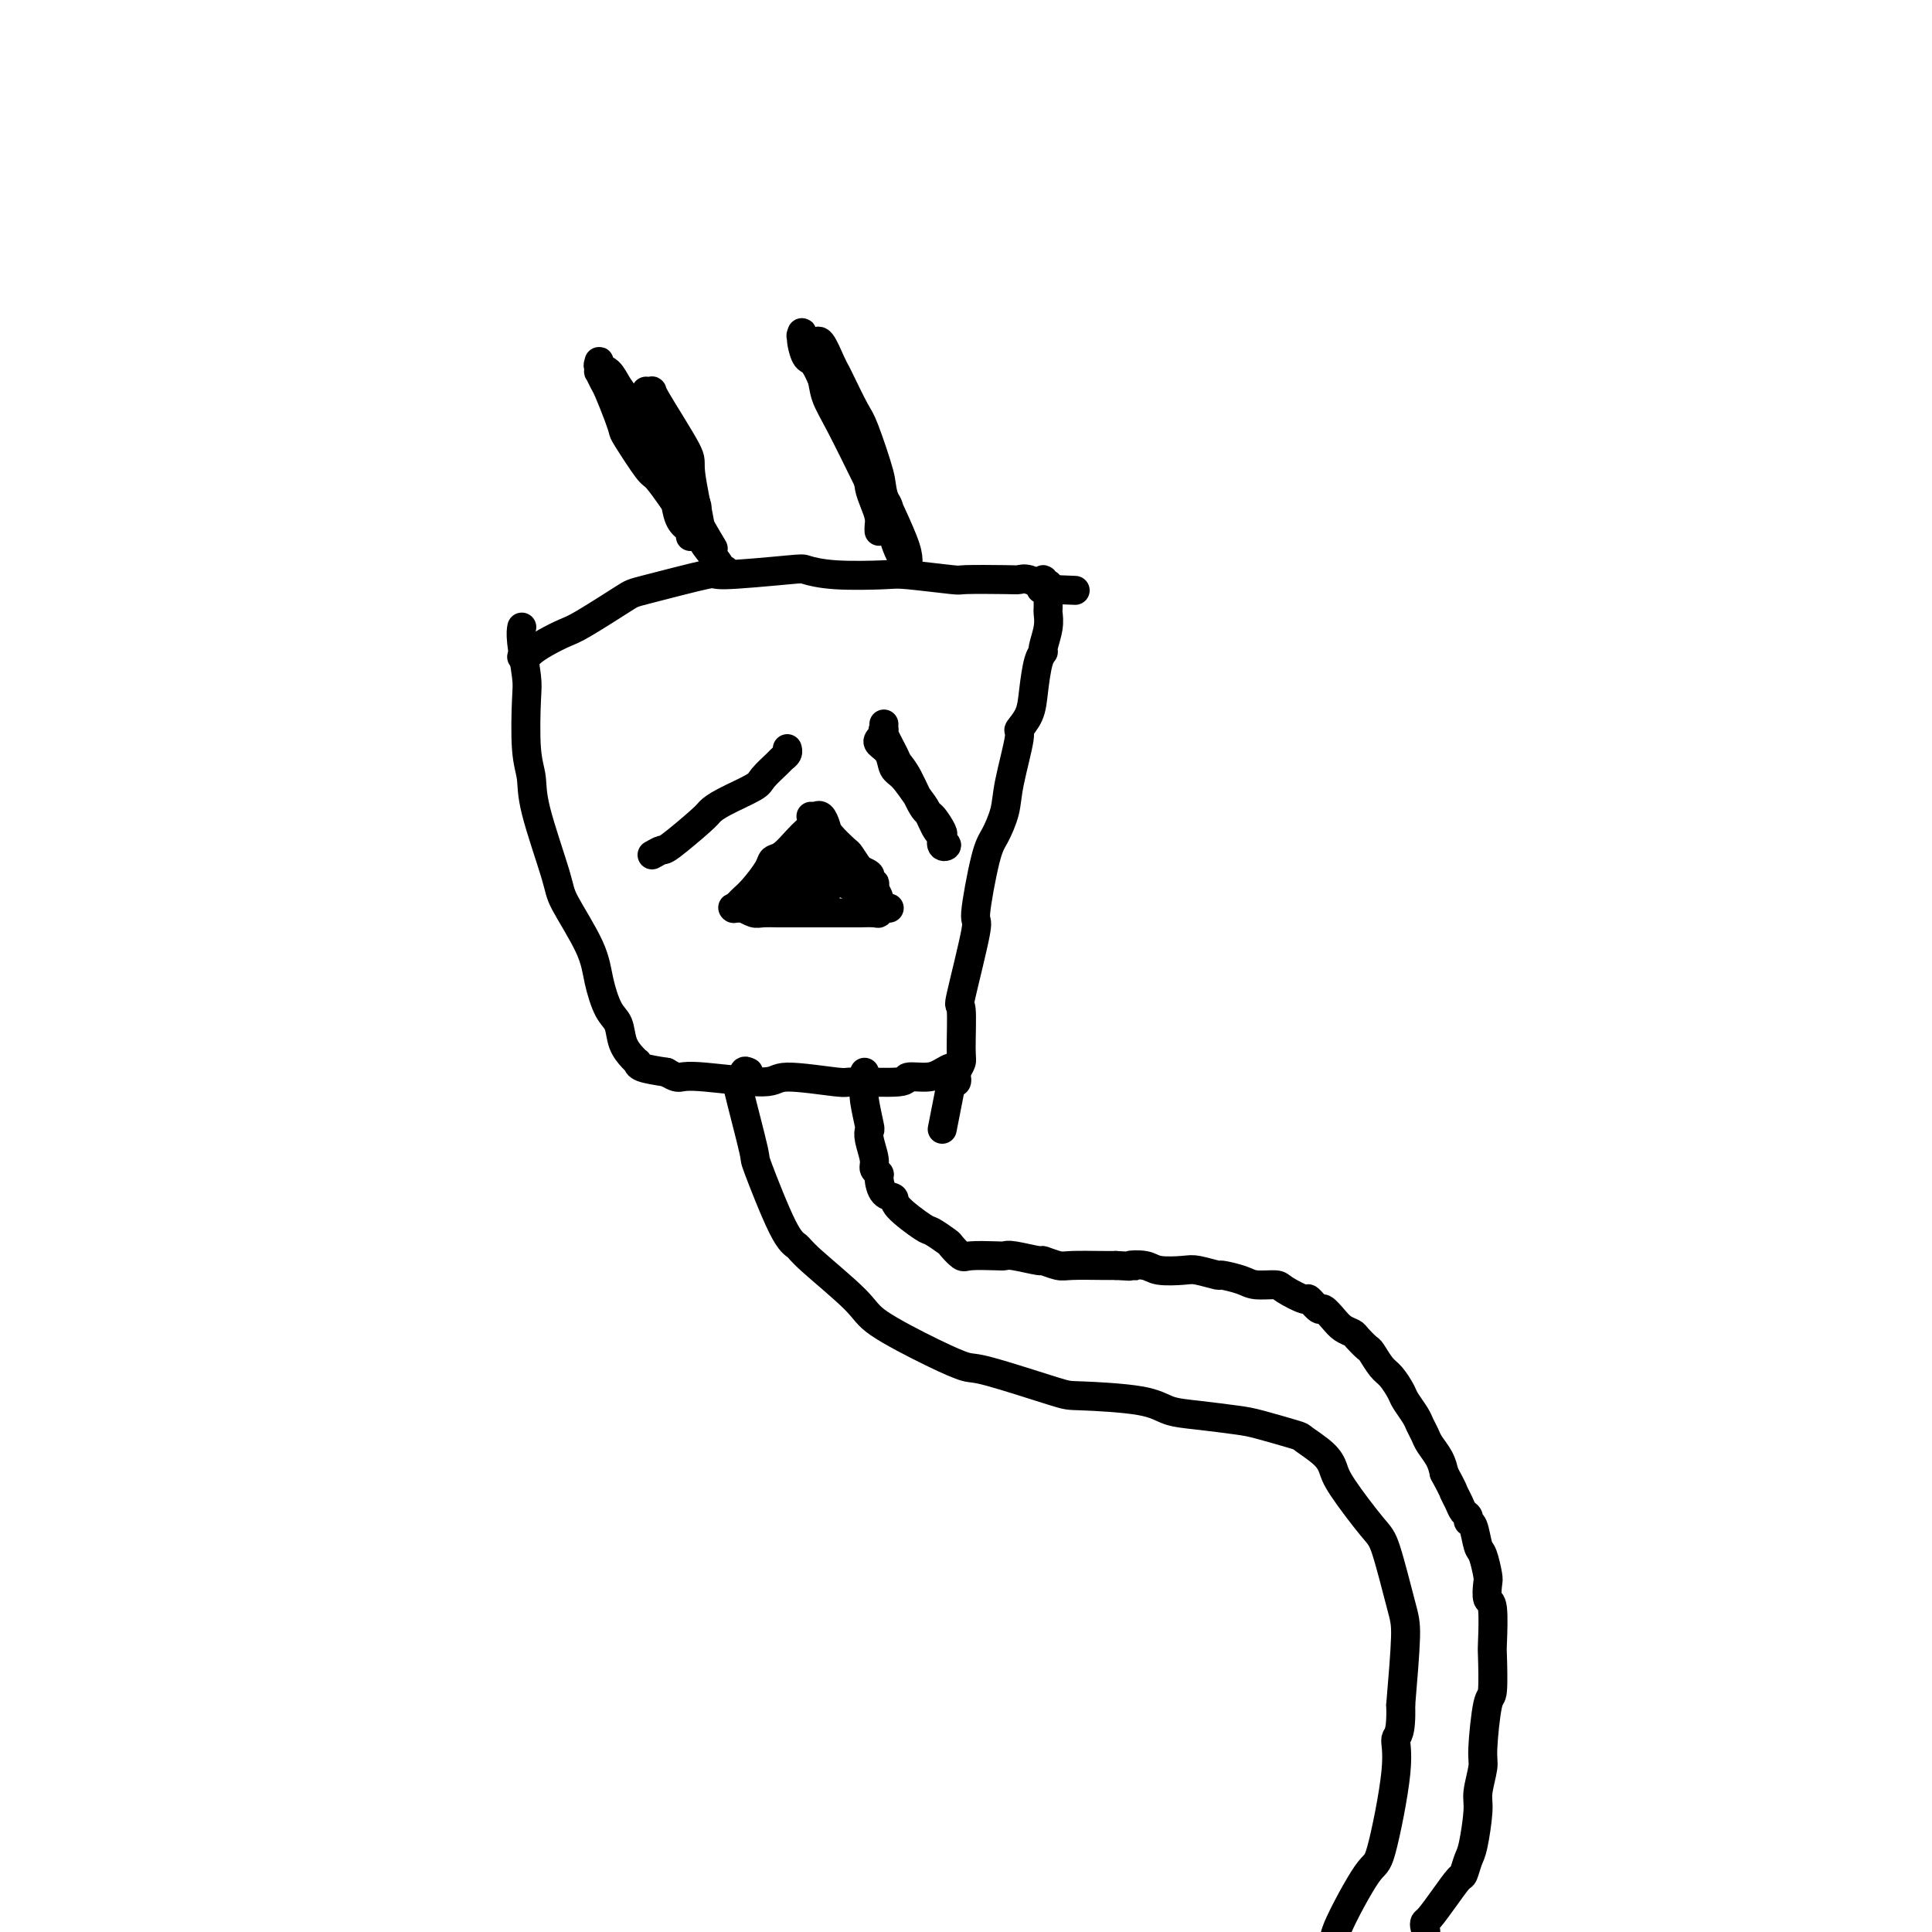 <svg viewBox='0 0 400 400' version='1.1' xmlns='http://www.w3.org/2000/svg' xmlns:xlink='http://www.w3.org/1999/xlink'><g fill='none' stroke='#000000' stroke-width='6' stroke-linecap='round' stroke-linejoin='round'><path d='M108,136c0.372,0.067 0.744,0.134 1,0c0.256,-0.134 0.394,-0.470 1,-1c0.606,-0.530 1.678,-1.253 3,-2c1.322,-0.747 2.892,-1.518 4,-2c1.108,-0.482 1.752,-0.674 4,-2c2.248,-1.326 6.098,-3.784 8,-5c1.902,-1.216 1.855,-1.188 5,-2c3.145,-0.812 9.483,-2.463 12,-3c2.517,-0.537 1.213,0.038 4,0c2.787,-0.038 9.663,-0.691 13,-1c3.337,-0.309 3.133,-0.275 4,0c0.867,0.275 2.803,0.792 6,1c3.197,0.208 7.655,0.108 10,0c2.345,-0.108 2.578,-0.225 5,0c2.422,0.225 7.032,0.791 9,1c1.968,0.209 1.295,0.061 3,0c1.705,-0.061 5.788,-0.035 8,0c2.212,0.035 2.553,0.080 3,0c0.447,-0.080 0.999,-0.284 2,0c1.001,0.284 2.450,1.057 3,1c0.550,-0.057 0.200,-0.943 0,-1c-0.200,-0.057 -0.250,0.716 0,1c0.250,0.284 0.799,0.079 1,0c0.201,-0.079 0.054,-0.031 0,0c-0.054,0.031 -0.015,0.047 0,0c0.015,-0.047 0.004,-0.156 0,0c-0.004,0.156 -0.002,0.578 0,1'/><path d='M217,122c10.984,0.460 2.943,0.109 0,0c-2.943,-0.109 -0.789,0.025 0,0c0.789,-0.025 0.211,-0.210 0,0c-0.211,0.210 -0.057,0.814 0,1c0.057,0.186 0.016,-0.048 0,0c-0.016,0.048 -0.008,0.377 0,1c0.008,0.623 0.017,1.539 0,2c-0.017,0.461 -0.060,0.466 0,1c0.060,0.534 0.223,1.597 0,3c-0.223,1.403 -0.832,3.144 -1,4c-0.168,0.856 0.105,0.825 0,1c-0.105,0.175 -0.586,0.554 -1,2c-0.414,1.446 -0.759,3.958 -1,6c-0.241,2.042 -0.378,3.616 -1,5c-0.622,1.384 -1.728,2.580 -2,3c-0.272,0.420 0.290,0.064 0,2c-0.290,1.936 -1.431,6.164 -2,9c-0.569,2.836 -0.566,4.282 -1,6c-0.434,1.718 -1.305,3.710 -2,5c-0.695,1.290 -1.216,1.879 -2,5c-0.784,3.121 -1.832,8.773 -2,11c-0.168,2.227 0.544,1.030 0,4c-0.544,2.970 -2.346,10.109 -3,13c-0.654,2.891 -0.161,1.534 0,3c0.161,1.466 -0.009,5.756 0,8c0.009,2.244 0.196,2.444 0,3c-0.196,0.556 -0.774,1.469 -1,2c-0.226,0.531 -0.099,0.682 0,1c0.099,0.318 0.171,0.805 0,1c-0.171,0.195 -0.586,0.097 -1,0'/><path d='M197,224c-3.333,17.000 -1.667,8.500 0,0'/><path d='M108,130c0.030,-0.149 0.060,-0.298 0,0c-0.060,0.298 -0.208,1.044 0,3c0.208,1.956 0.774,5.123 1,7c0.226,1.877 0.113,2.463 0,5c-0.113,2.537 -0.227,7.023 0,10c0.227,2.977 0.796,4.444 1,6c0.204,1.556 0.043,3.201 1,7c0.957,3.799 3.033,9.753 4,13c0.967,3.247 0.826,3.788 2,6c1.174,2.212 3.661,6.093 5,9c1.339,2.907 1.528,4.838 2,7c0.472,2.162 1.226,4.555 2,6c0.774,1.445 1.566,1.943 2,3c0.434,1.057 0.509,2.675 1,4c0.491,1.325 1.400,2.358 2,3c0.600,0.642 0.893,0.893 1,1c0.107,0.107 0.029,0.070 0,0c-0.029,-0.070 -0.008,-0.173 0,0c0.008,0.173 0.002,0.621 1,1c0.998,0.379 2.999,0.690 5,1'/><path d='M138,222c1.953,1.177 2.335,1.118 3,1c0.665,-0.118 1.613,-0.295 5,0c3.387,0.295 9.214,1.061 12,1c2.786,-0.061 2.533,-0.948 5,-1c2.467,-0.052 7.654,0.733 10,1c2.346,0.267 1.850,0.016 4,0c2.150,-0.016 6.947,0.202 9,0c2.053,-0.202 1.363,-0.825 2,-1c0.637,-0.175 2.601,0.097 4,0c1.399,-0.097 2.231,-0.562 3,-1c0.769,-0.438 1.474,-0.849 2,-1c0.526,-0.151 0.872,-0.041 1,0c0.128,0.041 0.036,0.012 0,0c-0.036,-0.012 -0.018,-0.006 0,0'/><path d='M155,222c-0.446,-0.217 -0.893,-0.434 -1,0c-0.107,0.434 0.125,1.521 0,2c-0.125,0.479 -0.606,0.352 -1,0c-0.394,-0.352 -0.701,-0.929 0,2c0.701,2.929 2.411,9.363 3,12c0.589,2.637 0.056,1.475 1,4c0.944,2.525 3.365,8.735 5,12c1.635,3.265 2.483,3.584 3,4c0.517,0.416 0.702,0.928 3,3c2.298,2.072 6.710,5.704 9,8c2.290,2.296 2.460,3.256 5,5c2.540,1.744 7.452,4.271 11,6c3.548,1.729 5.733,2.662 7,3c1.267,0.338 1.615,0.083 5,1c3.385,0.917 9.809,3.005 13,4c3.191,0.995 3.151,0.897 6,1c2.849,0.103 8.586,0.408 12,1c3.414,0.592 4.506,1.472 6,2c1.494,0.528 3.392,0.703 6,1c2.608,0.297 5.928,0.715 8,1c2.072,0.285 2.898,0.436 5,1c2.102,0.564 5.479,1.542 7,2c1.521,0.458 1.184,0.395 2,1c0.816,0.605 2.784,1.876 4,3c1.216,1.124 1.681,2.100 2,3c0.319,0.900 0.493,1.724 2,4c1.507,2.276 4.349,6.005 6,8c1.651,1.995 2.113,2.256 3,5c0.887,2.744 2.200,7.969 3,11c0.800,3.031 1.086,3.866 1,7c-0.086,3.134 -0.543,8.567 -1,14'/><path d='M290,353c0.195,6.362 -0.818,6.266 -1,7c-0.182,0.734 0.467,2.298 0,7c-0.467,4.702 -2.049,12.541 -3,16c-0.951,3.459 -1.271,2.536 -3,5c-1.729,2.464 -4.869,8.314 -6,11c-1.131,2.686 -0.254,2.208 -2,4c-1.746,1.792 -6.114,5.853 -8,8c-1.886,2.147 -1.289,2.380 -2,4c-0.711,1.620 -2.730,4.629 -4,6c-1.270,1.371 -1.791,1.106 -2,1c-0.209,-0.106 -0.104,-0.053 0,0'/><path d='M179,222c-0.001,0.333 -0.001,0.666 0,1c0.001,0.334 0.004,0.668 0,1c-0.004,0.332 -0.015,0.662 0,1c0.015,0.338 0.055,0.683 0,1c-0.055,0.317 -0.207,0.606 0,2c0.207,1.394 0.772,3.893 1,5c0.228,1.107 0.117,0.822 0,1c-0.117,0.178 -0.242,0.819 0,2c0.242,1.181 0.851,2.901 1,4c0.149,1.099 -0.163,1.575 0,2c0.163,0.425 0.799,0.797 1,1c0.201,0.203 -0.034,0.237 0,1c0.034,0.763 0.336,2.255 1,3c0.664,0.745 1.691,0.743 2,1c0.309,0.257 -0.101,0.775 1,2c1.101,1.225 3.713,3.159 5,4c1.287,0.841 1.248,0.590 2,1c0.752,0.410 2.296,1.483 3,2c0.704,0.517 0.570,0.479 1,1c0.430,0.521 1.424,1.603 2,2c0.576,0.397 0.733,0.110 2,0c1.267,-0.110 3.643,-0.045 5,0c1.357,0.045 1.694,0.068 2,0c0.306,-0.068 0.582,-0.229 2,0c1.418,0.229 3.980,0.846 5,1c1.020,0.154 0.500,-0.155 1,0c0.500,0.155 2.021,0.773 3,1c0.979,0.227 1.418,0.061 3,0c1.582,-0.061 4.309,-0.017 6,0c1.691,0.017 2.345,0.009 3,0'/><path d='M231,262c5.477,0.325 3.170,0.139 3,0c-0.170,-0.139 1.798,-0.229 3,0c1.202,0.229 1.639,0.779 3,1c1.361,0.221 3.646,0.115 5,0c1.354,-0.115 1.778,-0.237 3,0c1.222,0.237 3.242,0.834 4,1c0.758,0.166 0.256,-0.097 1,0c0.744,0.097 2.736,0.556 4,1c1.264,0.444 1.801,0.873 3,1c1.199,0.127 3.060,-0.049 4,0c0.940,0.049 0.958,0.323 2,1c1.042,0.677 3.108,1.756 4,2c0.892,0.244 0.609,-0.349 1,0c0.391,0.349 1.457,1.638 2,2c0.543,0.362 0.564,-0.202 1,0c0.436,0.202 1.287,1.172 2,2c0.713,0.828 1.290,1.515 2,2c0.710,0.485 1.555,0.767 2,1c0.445,0.233 0.489,0.417 1,1c0.511,0.583 1.489,1.564 2,2c0.511,0.436 0.556,0.328 1,1c0.444,0.672 1.289,2.123 2,3c0.711,0.877 1.290,1.179 2,2c0.710,0.821 1.553,2.159 2,3c0.447,0.841 0.500,1.183 1,2c0.500,0.817 1.447,2.109 2,3c0.553,0.891 0.712,1.382 1,2c0.288,0.618 0.706,1.361 1,2c0.294,0.639 0.464,1.172 1,2c0.536,0.828 1.439,1.951 2,3c0.561,1.049 0.781,2.025 1,3'/><path d='M299,305c2.106,3.908 1.870,3.678 2,4c0.130,0.322 0.626,1.197 1,2c0.374,0.803 0.625,1.536 1,2c0.375,0.464 0.874,0.660 1,1c0.126,0.340 -0.120,0.823 0,1c0.120,0.177 0.607,0.048 1,1c0.393,0.952 0.693,2.984 1,4c0.307,1.016 0.622,1.015 1,2c0.378,0.985 0.819,2.954 1,4c0.181,1.046 0.101,1.167 0,2c-0.101,0.833 -0.222,2.378 0,3c0.222,0.622 0.789,0.320 1,2c0.211,1.680 0.067,5.343 0,7c-0.067,1.657 -0.055,1.309 0,3c0.055,1.691 0.154,5.422 0,7c-0.154,1.578 -0.562,1.002 -1,3c-0.438,1.998 -0.905,6.570 -1,9c-0.095,2.430 0.182,2.719 0,4c-0.182,1.281 -0.823,3.556 -1,5c-0.177,1.444 0.109,2.058 0,4c-0.109,1.942 -0.612,5.211 -1,7c-0.388,1.789 -0.661,2.098 -1,3c-0.339,0.902 -0.746,2.399 -1,3c-0.254,0.601 -0.356,0.307 -1,1c-0.644,0.693 -1.831,2.372 -3,4c-1.169,1.628 -2.320,3.203 -3,4c-0.680,0.797 -0.889,0.816 -1,1c-0.111,0.184 -0.122,0.534 0,1c0.122,0.466 0.379,1.049 0,2c-0.379,0.951 -1.394,2.272 -2,3c-0.606,0.728 -0.803,0.864 -1,1'/><path d='M292,405c-1.951,3.724 -0.327,1.534 0,1c0.327,-0.534 -0.643,0.587 -1,1c-0.357,0.413 -0.102,0.118 0,0c0.102,-0.118 0.051,-0.059 0,0'/><path d='M143,111c-0.053,0.075 -0.106,0.150 0,0c0.106,-0.150 0.372,-0.524 0,-1c-0.372,-0.476 -1.382,-1.054 -2,-2c-0.618,-0.946 -0.845,-2.261 -1,-3c-0.155,-0.739 -0.237,-0.904 -1,-2c-0.763,-1.096 -2.206,-3.123 -3,-4c-0.794,-0.877 -0.937,-0.602 -2,-2c-1.063,-1.398 -3.044,-4.467 -4,-6c-0.956,-1.533 -0.887,-1.529 -1,-2c-0.113,-0.471 -0.409,-1.418 -1,-3c-0.591,-1.582 -1.479,-3.801 -2,-5c-0.521,-1.199 -0.675,-1.378 -1,-2c-0.325,-0.622 -0.819,-1.687 -1,-2c-0.181,-0.313 -0.048,0.125 0,0c0.048,-0.125 0.011,-0.815 0,-1c-0.011,-0.185 0.003,0.134 0,0c-0.003,-0.134 -0.023,-0.720 0,-1c0.023,-0.280 0.089,-0.254 0,0c-0.089,0.254 -0.333,0.736 0,1c0.333,0.264 1.241,0.311 2,1c0.759,0.689 1.367,2.020 2,3c0.633,0.980 1.289,1.608 3,5c1.711,3.392 4.476,9.546 6,12c1.524,2.454 1.806,1.207 3,2c1.194,0.793 3.300,3.627 4,5c0.700,1.373 -0.005,1.287 0,2c0.005,0.713 0.720,2.227 1,3c0.280,0.773 0.127,0.805 0,1c-0.127,0.195 -0.226,0.552 0,1c0.226,0.448 0.779,0.985 1,1c0.221,0.015 0.111,-0.493 0,-1'/><path d='M146,111c3.412,5.276 0.941,1.467 -1,-2c-1.941,-3.467 -3.351,-6.593 -4,-8c-0.649,-1.407 -0.537,-1.095 -1,-3c-0.463,-1.905 -1.501,-6.027 -2,-8c-0.499,-1.973 -0.461,-1.797 -1,-3c-0.539,-1.203 -1.657,-3.786 -2,-5c-0.343,-1.214 0.088,-1.059 0,-1c-0.088,0.059 -0.695,0.023 -1,0c-0.305,-0.023 -0.308,-0.033 0,0c0.308,0.033 0.927,0.110 1,0c0.073,-0.110 -0.400,-0.408 1,2c1.400,2.408 4.674,7.521 6,10c1.326,2.479 0.704,2.325 1,5c0.296,2.675 1.509,8.181 2,11c0.491,2.819 0.262,2.952 1,4c0.738,1.048 2.445,3.013 3,4c0.555,0.987 -0.043,0.997 0,1c0.043,0.003 0.727,0.001 1,0c0.273,-0.001 0.137,-0.000 0,0'/><path d='M182,110c-0.022,-0.267 -0.045,-0.533 0,-1c0.045,-0.467 0.156,-1.133 0,-2c-0.156,-0.867 -0.581,-1.935 -1,-3c-0.419,-1.065 -0.831,-2.129 -1,-3c-0.169,-0.871 -0.093,-1.551 -1,-4c-0.907,-2.449 -2.796,-6.668 -4,-9c-1.204,-2.332 -1.724,-2.779 -2,-3c-0.276,-0.221 -0.309,-0.217 -1,-2c-0.691,-1.783 -2.042,-5.352 -3,-7c-0.958,-1.648 -1.525,-1.373 -2,-2c-0.475,-0.627 -0.859,-2.155 -1,-3c-0.141,-0.845 -0.039,-1.009 0,-1c0.039,0.009 0.017,0.189 0,0c-0.017,-0.189 -0.027,-0.749 0,-1c0.027,-0.251 0.093,-0.195 0,0c-0.093,0.195 -0.345,0.528 0,1c0.345,0.472 1.287,1.082 3,4c1.713,2.918 4.198,8.145 6,11c1.802,2.855 2.920,3.338 4,6c1.080,2.662 2.121,7.501 3,10c0.879,2.499 1.594,2.657 2,4c0.406,1.343 0.501,3.871 1,6c0.499,2.129 1.401,3.858 2,5c0.599,1.142 0.895,1.695 1,2c0.105,0.305 0.018,0.360 0,0c-0.018,-0.360 0.034,-1.135 0,-2c-0.034,-0.865 -0.152,-1.818 -1,-4c-0.848,-2.182 -2.424,-5.591 -4,-9'/><path d='M183,103c-0.684,-2.638 -0.393,-2.734 -1,-5c-0.607,-2.266 -2.112,-6.702 -3,-9c-0.888,-2.298 -1.159,-2.459 -2,-4c-0.841,-1.541 -2.254,-4.462 -3,-6c-0.746,-1.538 -0.827,-1.694 -1,-2c-0.173,-0.306 -0.440,-0.762 -1,-2c-0.560,-1.238 -1.415,-3.259 -2,-4c-0.585,-0.741 -0.901,-0.201 -1,0c-0.099,0.201 0.018,0.063 0,0c-0.018,-0.063 -0.172,-0.050 0,1c0.172,1.050 0.670,3.138 1,5c0.330,1.862 0.490,3.499 1,5c0.510,1.501 1.368,2.866 3,6c1.632,3.134 4.038,8.038 5,10c0.962,1.962 0.481,0.981 0,0'/><path d='M135,177c0.788,-0.448 1.576,-0.895 2,-1c0.424,-0.105 0.485,0.134 2,-1c1.515,-1.134 4.484,-3.639 6,-5c1.516,-1.361 1.580,-1.576 2,-2c0.420,-0.424 1.197,-1.055 3,-2c1.803,-0.945 4.630,-2.203 6,-3c1.370,-0.797 1.281,-1.131 2,-2c0.719,-0.869 2.245,-2.271 3,-3c0.755,-0.729 0.738,-0.784 1,-1c0.262,-0.216 0.802,-0.594 1,-1c0.198,-0.406 0.053,-0.840 0,-1c-0.053,-0.160 -0.015,-0.046 0,0c0.015,0.046 0.008,0.023 0,0'/><path d='M182,153c-0.207,0.278 -0.414,0.557 0,1c0.414,0.443 1.447,1.051 2,2c0.553,0.949 0.624,2.241 1,3c0.376,0.759 1.058,0.986 2,2c0.942,1.014 2.146,2.815 3,4c0.854,1.185 1.358,1.754 2,3c0.642,1.246 1.422,3.168 2,4c0.578,0.832 0.953,0.573 1,1c0.047,0.427 -0.234,1.539 0,2c0.234,0.461 0.985,0.270 1,0c0.015,-0.270 -0.705,-0.621 -1,-1c-0.295,-0.379 -0.165,-0.787 0,-1c0.165,-0.213 0.367,-0.232 0,-1c-0.367,-0.768 -1.301,-2.287 -2,-3c-0.699,-0.713 -1.161,-0.622 -2,-2c-0.839,-1.378 -2.053,-4.226 -3,-6c-0.947,-1.774 -1.627,-2.474 -2,-3c-0.373,-0.526 -0.440,-0.877 -1,-2c-0.560,-1.123 -1.614,-3.019 -2,-4c-0.386,-0.981 -0.103,-1.047 0,-1c0.103,0.047 0.028,0.209 0,0c-0.028,-0.209 -0.007,-0.787 0,-1c0.007,-0.213 0.002,-0.061 0,0c-0.002,0.061 -0.001,0.030 0,0'/><path d='M152,188c-0.093,0.092 -0.186,0.183 0,0c0.186,-0.183 0.651,-0.641 1,-1c0.349,-0.359 0.582,-0.619 1,-1c0.418,-0.381 1.022,-0.882 2,-2c0.978,-1.118 2.332,-2.852 3,-4c0.668,-1.148 0.652,-1.708 1,-2c0.348,-0.292 1.060,-0.316 2,-1c0.940,-0.684 2.108,-2.029 3,-3c0.892,-0.971 1.507,-1.566 2,-2c0.493,-0.434 0.864,-0.705 1,-1c0.136,-0.295 0.035,-0.615 0,-1c-0.035,-0.385 -0.006,-0.835 0,-1c0.006,-0.165 -0.013,-0.044 0,0c0.013,0.044 0.056,0.012 0,0c-0.056,-0.012 -0.212,-0.003 0,0c0.212,0.003 0.792,-0.001 1,0c0.208,0.001 0.045,0.007 0,0c-0.045,-0.007 0.027,-0.025 0,0c-0.027,0.025 -0.154,0.095 0,0c0.154,-0.095 0.590,-0.353 1,0c0.410,0.353 0.795,1.318 1,2c0.205,0.682 0.230,1.080 1,2c0.770,0.920 2.284,2.363 3,3c0.716,0.637 0.633,0.468 1,1c0.367,0.532 1.183,1.766 2,3'/><path d='M178,180c2.161,2.498 2.564,3.244 3,4c0.436,0.756 0.905,1.523 1,2c0.095,0.477 -0.185,0.664 0,1c0.185,0.336 0.834,0.822 1,1c0.166,0.178 -0.151,0.048 0,0c0.151,-0.048 0.770,-0.014 1,0c0.230,0.014 0.072,0.007 0,0c-0.072,-0.007 -0.059,-0.016 0,0c0.059,0.016 0.162,0.057 0,0c-0.162,-0.057 -0.591,-0.211 -1,0c-0.409,0.211 -0.799,0.789 -1,1c-0.201,0.211 -0.214,0.057 -1,0c-0.786,-0.057 -2.346,-0.015 -3,0c-0.654,0.015 -0.402,0.004 -1,0c-0.598,-0.004 -2.045,-0.001 -3,0c-0.955,0.001 -1.420,0.000 -2,0c-0.580,-0.000 -1.277,-0.000 -2,0c-0.723,0.000 -1.471,-0.000 -2,0c-0.529,0.000 -0.837,0.001 -2,0c-1.163,-0.001 -3.181,-0.004 -4,0c-0.819,0.004 -0.441,0.015 -1,0c-0.559,-0.015 -2.057,-0.056 -3,0c-0.943,0.056 -1.331,0.207 -2,0c-0.669,-0.207 -1.620,-0.774 -2,-1c-0.380,-0.226 -0.190,-0.113 0,0'/><path d='M154,188c-3.940,-0.155 -1.792,-0.042 -1,0c0.792,0.042 0.226,0.012 0,0c-0.226,-0.012 -0.113,-0.006 0,0'/><path d='M165,177c0.453,0.026 0.906,0.052 1,0c0.094,-0.052 -0.171,-0.183 0,0c0.171,0.183 0.778,0.680 1,1c0.222,0.320 0.058,0.464 0,1c-0.058,0.536 -0.012,1.465 0,2c0.012,0.535 -0.012,0.677 0,1c0.012,0.323 0.059,0.827 0,1c-0.059,0.173 -0.223,0.014 0,0c0.223,-0.014 0.834,0.115 1,0c0.166,-0.115 -0.113,-0.476 0,-1c0.113,-0.524 0.619,-1.212 1,-2c0.381,-0.788 0.638,-1.677 1,-2c0.362,-0.323 0.829,-0.081 1,0c0.171,0.081 0.047,-0.001 0,0c-0.047,0.001 -0.016,0.084 0,0c0.016,-0.084 0.018,-0.335 0,0c-0.018,0.335 -0.058,1.256 0,2c0.058,0.744 0.212,1.309 0,2c-0.212,0.691 -0.790,1.506 -1,2c-0.210,0.494 -0.052,0.665 0,1c0.052,0.335 -0.002,0.834 0,1c0.002,0.166 0.061,-0.001 0,0c-0.061,0.001 -0.240,0.169 0,0c0.240,-0.169 0.899,-0.674 1,-1c0.101,-0.326 -0.358,-0.472 0,-1c0.358,-0.528 1.531,-1.436 2,-2c0.469,-0.564 0.235,-0.782 0,-1'/><path d='M173,181c0.580,-0.558 0.532,0.046 1,0c0.468,-0.046 1.454,-0.741 2,-1c0.546,-0.259 0.653,-0.081 1,0c0.347,0.081 0.934,0.064 1,0c0.066,-0.064 -0.389,-0.177 0,0c0.389,0.177 1.621,0.643 2,1c0.379,0.357 -0.094,0.603 0,1c0.094,0.397 0.757,0.944 1,1c0.243,0.056 0.067,-0.377 0,0c-0.067,0.377 -0.024,1.566 0,2c0.024,0.434 0.031,0.114 0,0c-0.031,-0.114 -0.099,-0.024 0,0c0.099,0.024 0.365,-0.020 0,0c-0.365,0.020 -1.362,0.104 -2,0c-0.638,-0.104 -0.916,-0.395 -2,-1c-1.084,-0.605 -2.974,-1.525 -4,-2c-1.026,-0.475 -1.188,-0.506 -2,-1c-0.812,-0.494 -2.274,-1.453 -3,-2c-0.726,-0.547 -0.717,-0.684 -1,-1c-0.283,-0.316 -0.860,-0.813 -1,-1c-0.140,-0.187 0.156,-0.066 0,0c-0.156,0.066 -0.763,0.077 -1,0c-0.237,-0.077 -0.104,-0.240 0,0c0.104,0.240 0.178,0.884 0,1c-0.178,0.116 -0.608,-0.295 -1,0c-0.392,0.295 -0.746,1.297 -1,2c-0.254,0.703 -0.408,1.106 -1,2c-0.592,0.894 -1.621,2.279 -2,3c-0.379,0.721 -0.108,0.777 0,1c0.108,0.223 0.054,0.611 0,1'/><path d='M160,187c-0.931,1.546 -0.258,0.410 0,0c0.258,-0.410 0.100,-0.095 0,0c-0.100,0.095 -0.143,-0.031 0,0c0.143,0.031 0.471,0.220 1,0c0.529,-0.220 1.260,-0.847 2,-1c0.740,-0.153 1.491,0.169 2,0c0.509,-0.169 0.777,-0.830 1,-1c0.223,-0.170 0.400,0.151 1,0c0.600,-0.151 1.624,-0.773 2,-1c0.376,-0.227 0.105,-0.060 0,0c-0.105,0.060 -0.042,0.012 0,0c0.042,-0.012 0.064,0.010 0,0c-0.064,-0.010 -0.213,-0.054 0,0c0.213,0.054 0.789,0.205 1,0c0.211,-0.205 0.056,-0.765 0,-1c-0.056,-0.235 -0.015,-0.144 0,0c0.015,0.144 0.004,0.341 0,0c-0.004,-0.341 -0.001,-1.220 0,-2c0.001,-0.780 0.001,-1.461 0,-2c-0.001,-0.539 -0.004,-0.936 0,-1c0.004,-0.064 0.015,0.203 0,0c-0.015,-0.203 -0.057,-0.878 0,-1c0.057,-0.122 0.211,0.307 0,0c-0.211,-0.307 -0.789,-1.350 -1,-2c-0.211,-0.650 -0.057,-0.906 0,-1c0.057,-0.094 0.015,-0.025 0,0c-0.015,0.025 -0.004,0.007 0,0c0.004,-0.007 0.002,-0.004 0,0'/></g>
</svg>